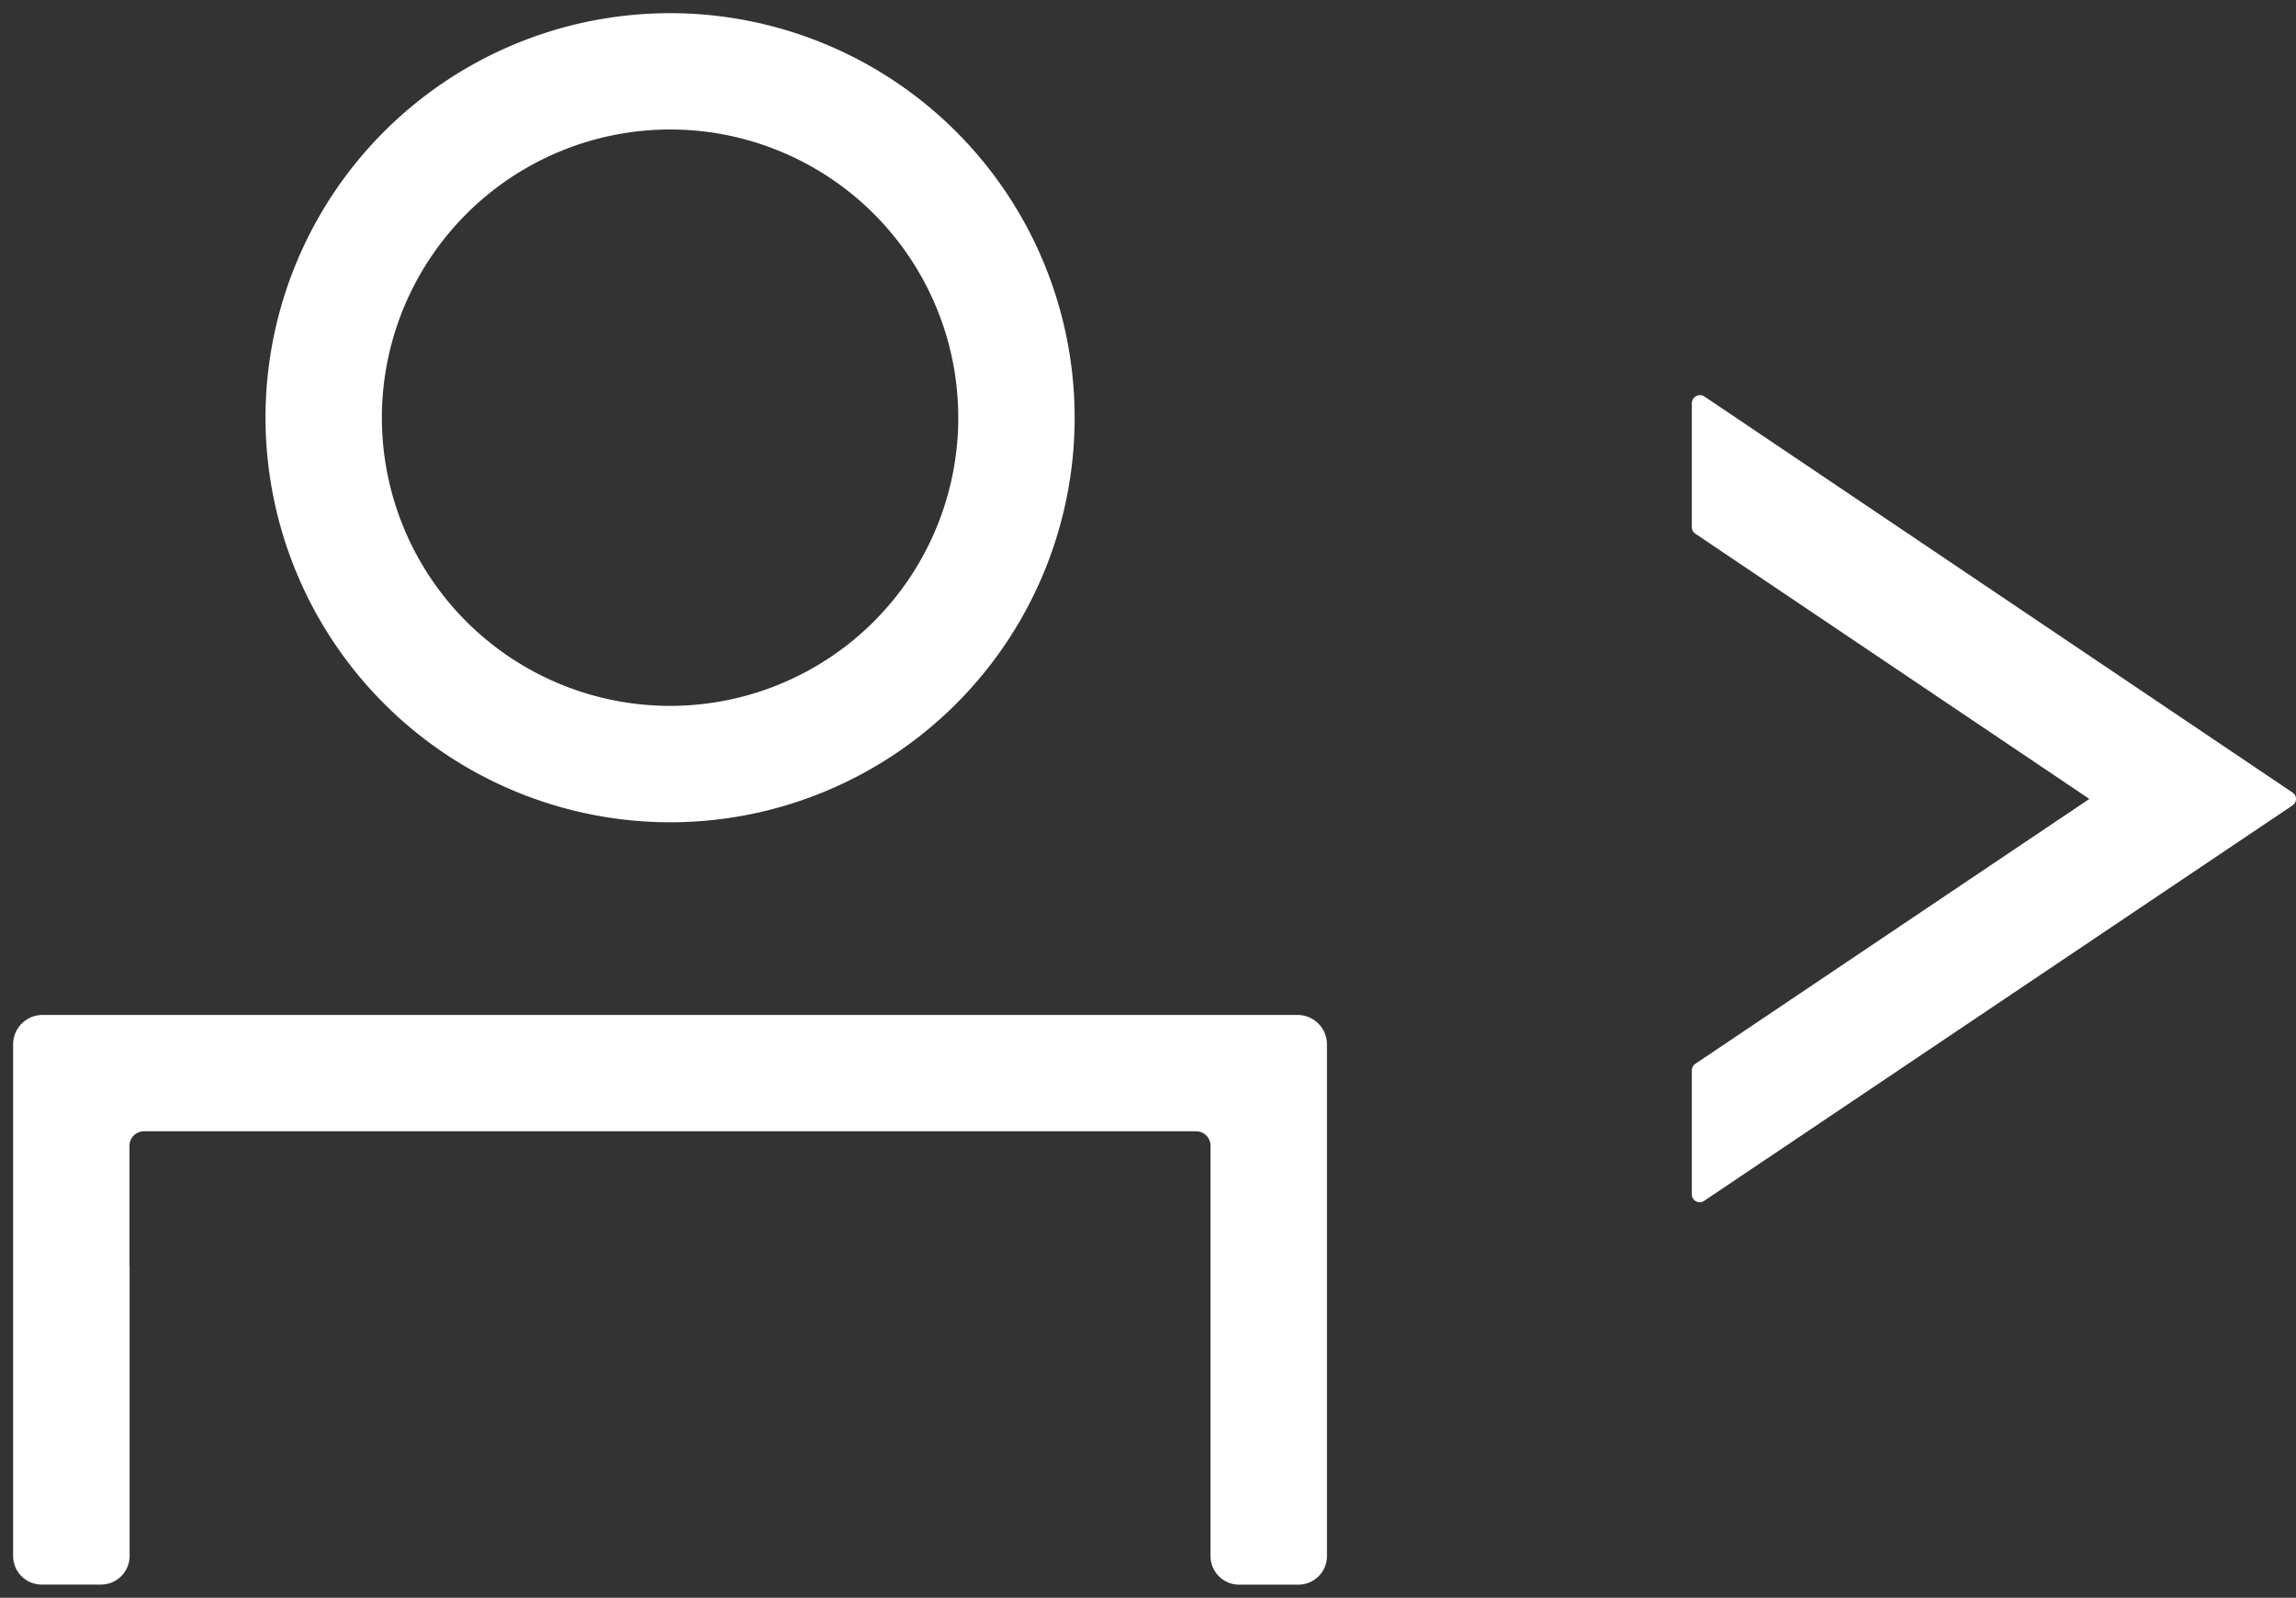 <svg xmlns="http://www.w3.org/2000/svg" width="87.546" height="60.923" viewBox="0 0 87.546 60.923"><rect x="0" y="0" width="87.546" height="60.923" fill="#333333" stroke="none"/><defs><style>.a,.b{fill:#fff;}.a{stroke:rgba(0,0,0,0);stroke-miterlimit:10;}</style></defs><g transform="translate(0.5 0.5)"><path class="a" d="M46.747,59.923a1.09,1.09,0,0,1-1.09-1.09V47.763l0,.015V43.187a.552.552,0,0,0-.554-.551H4.993a.553.553,0,0,0-.556.551v4.6l.005-.027v11.07a1.092,1.092,0,0,1-1.1,1.09H1.09A1.09,1.09,0,0,1,0,58.833V39.322A1.123,1.123,0,0,1,1.12,38.2H48.977a1.123,1.123,0,0,1,1.12,1.125V58.833A1.09,1.09,0,0,1,49,59.923ZM9.624,15.429A15.426,15.426,0,1,1,25.046,30.854,15.441,15.441,0,0,1,9.624,15.429Zm4.437,0A10.989,10.989,0,1,0,25.046,4.437,11,11,0,0,0,14.06,15.429Z"/><path class="b" d="M765.542,1987.046a.294.294,0,0,0,0-.488l-22.423-15.1a.311.311,0,0,0-.484.258v4.725a.291.291,0,0,0,.128.242l15.03,10.117-15.024,10.1a.3.3,0,0,0-.134.248v4.729a.3.3,0,0,0,.468.25Z" transform="translate(-678.626 -1956.837)"/></g></svg>